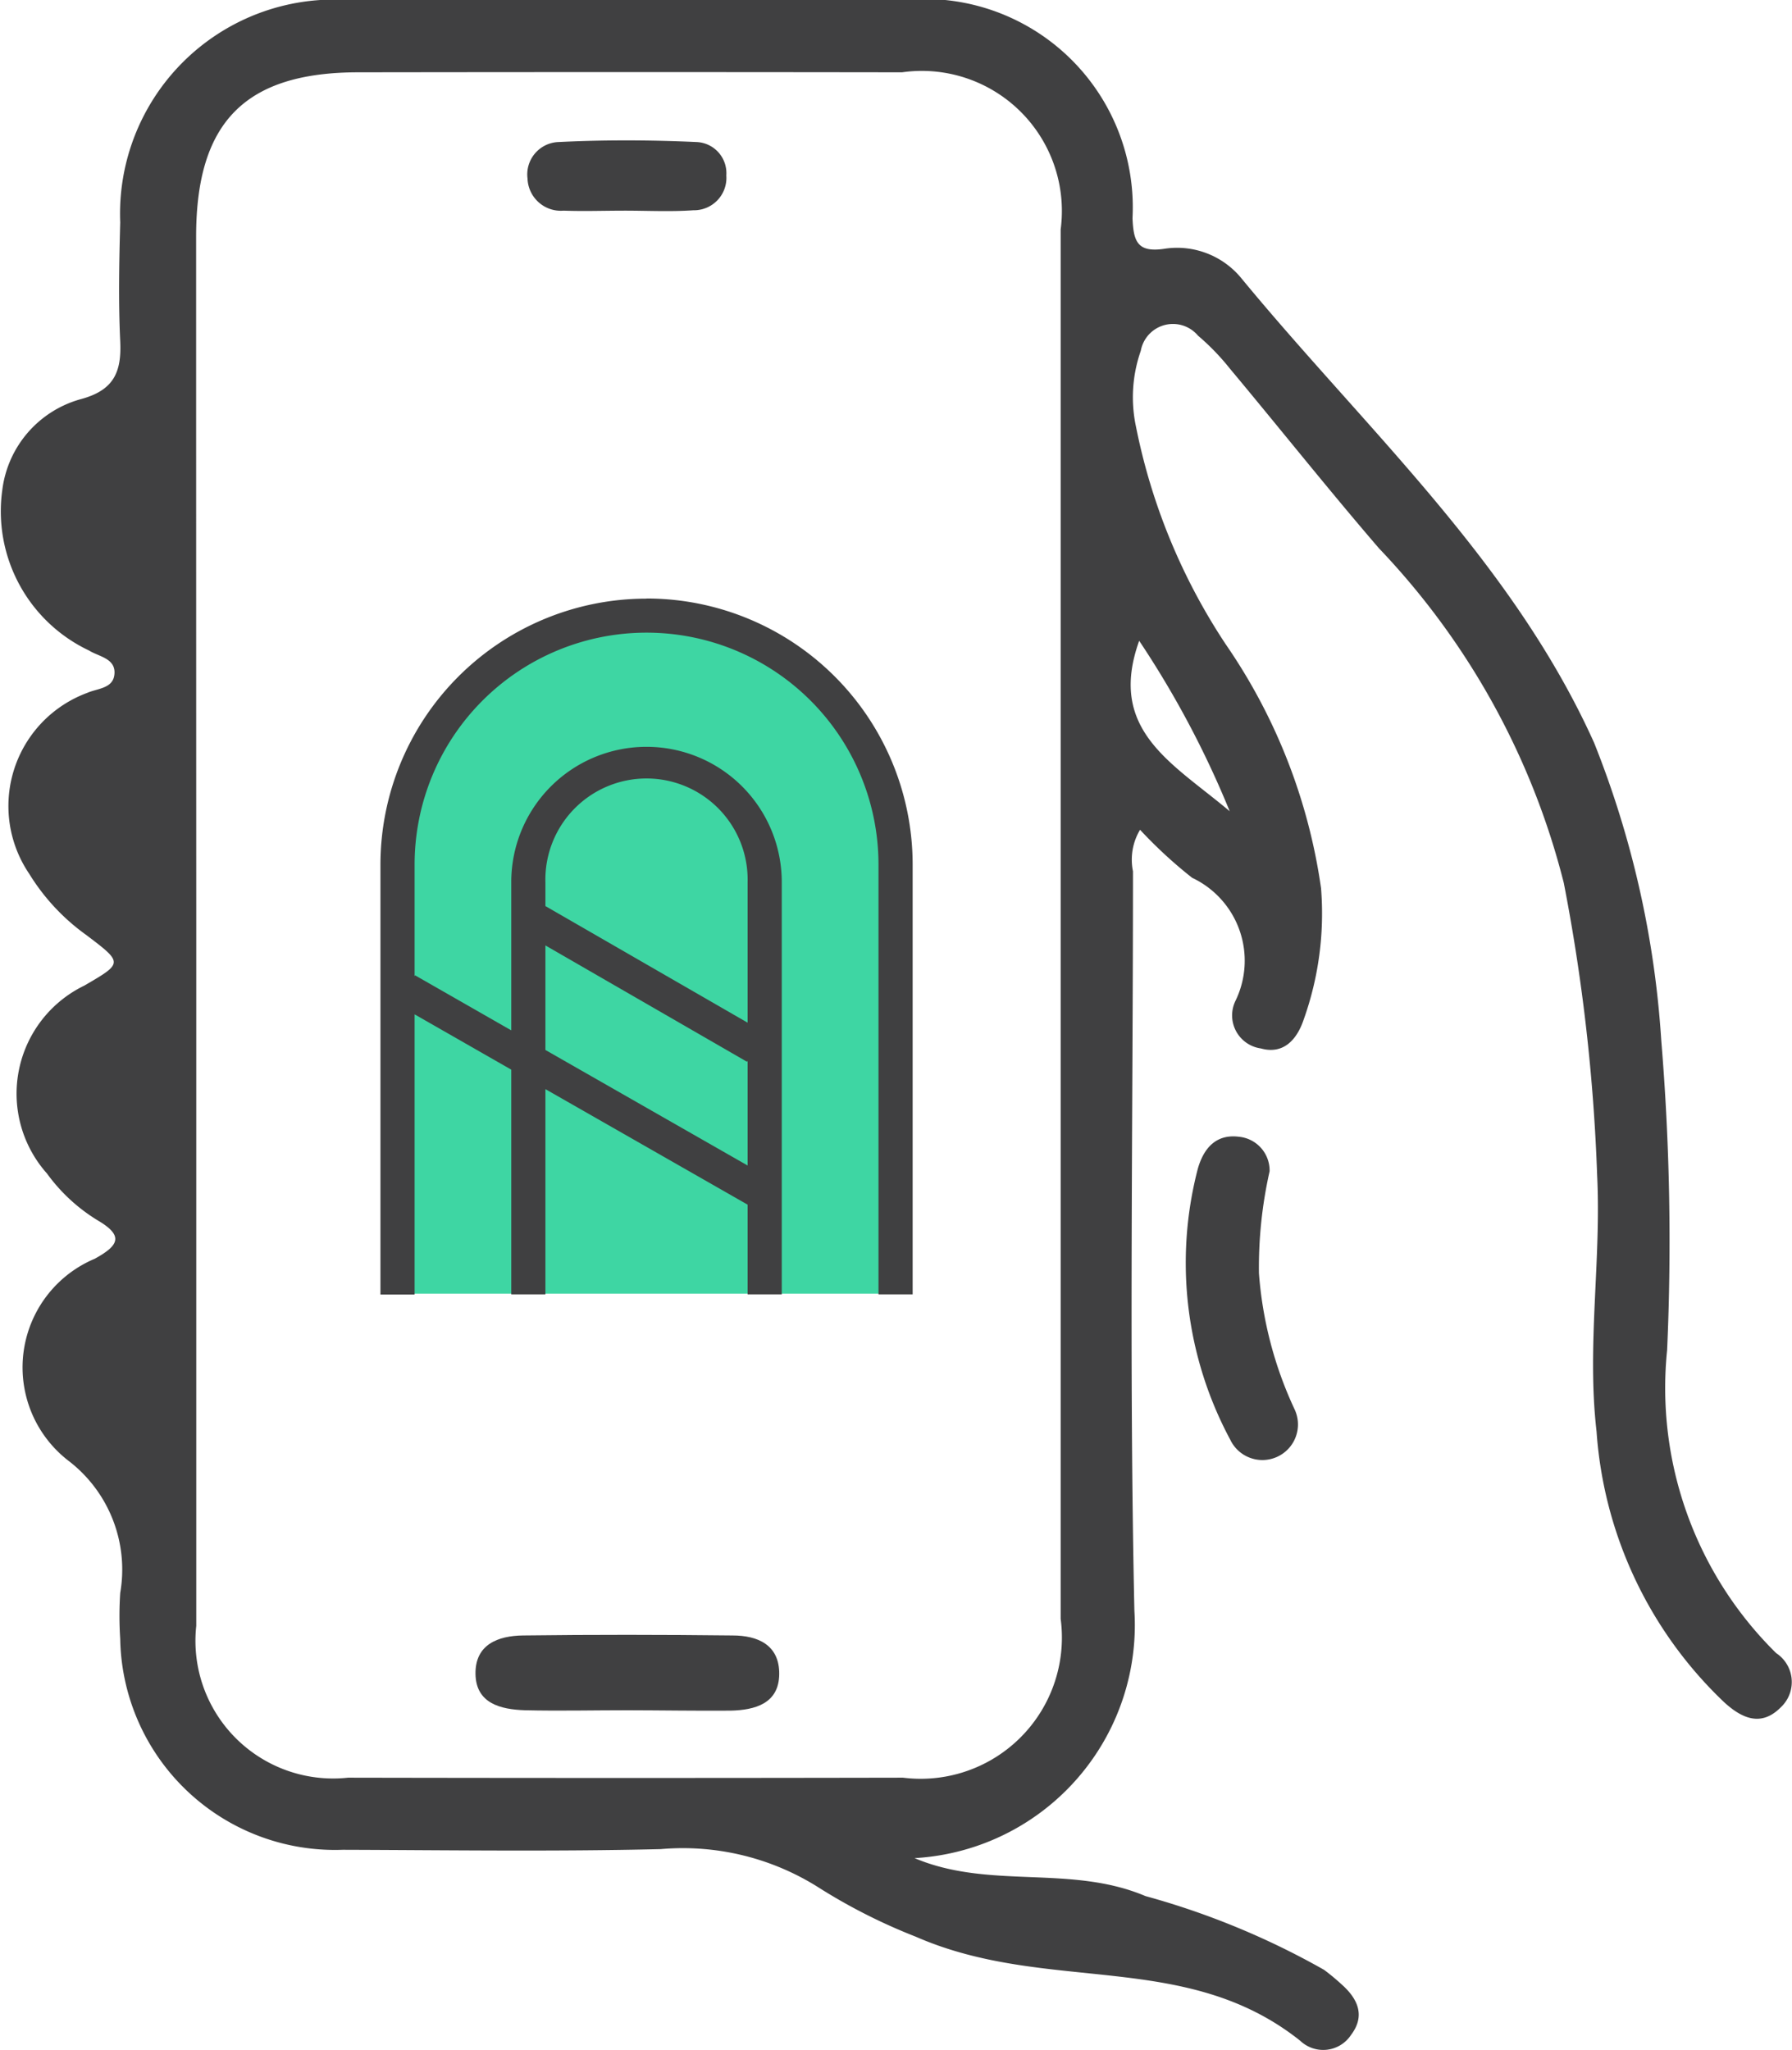 <svg xmlns="http://www.w3.org/2000/svg" width="26.863" height="30.731" viewBox="0 0 26.863 30.731">
  <g id="组_18" data-name="组 18" transform="translate(-924.09 -2966.727)">
    <path id="路径_12" data-name="路径 12" d="M929.947,2985.7l.183-6.815a9.8,9.8,0,0,1,.794-1.759c.2-.124.906-.692,1.057-.8a5.483,5.483,0,0,1,1.608-.267c.48,0,.809-.151,1.191.045s1.617,1,1.617,1l1.039,1.848.085,7.168H929.9Z" fill="#3ed6a3"/>
    <g id="oFg9N5">
      <g id="组_17" data-name="组 17">
        <path id="路径_13" data-name="路径 13" d="M937.8,2994.582c1.123.475,2.338.093,3.461.569a11.717,11.717,0,0,1,2.678,1.106,3.4,3.4,0,0,1,.265.22c.241.215.356.468.139.755a.5.5,0,0,1-.763.087c-1.722-1.371-3.786-.694-5.764-1.56a8.554,8.554,0,0,1-1.433-.723,3.806,3.806,0,0,0-2.39-.589c-1.588.038-3.177.015-4.766.01a3.22,3.22,0,0,1-3.335-3.162,5.261,5.261,0,0,1,0-.688,2.053,2.053,0,0,0-.772-1.979,1.767,1.767,0,0,1,.39-3.031c.364-.2.439-.345.042-.577a2.627,2.627,0,0,1-.757-.7,1.8,1.8,0,0,1,.559-2.818c.583-.339.583-.339.03-.758a3.166,3.166,0,0,1-.856-.918,1.809,1.809,0,0,1,.869-2.712c.151-.067.381-.064.407-.268.032-.249-.229-.273-.379-.367a2.308,2.308,0,0,1-1.3-2.411,1.619,1.619,0,0,1,1.175-1.357c.5-.134.614-.409.592-.87-.028-.592-.016-1.186,0-1.78a3.211,3.211,0,0,1,3.382-3.336q4.191-.007,8.383,0a3.124,3.124,0,0,1,3.41,3.271c.014.356.075.525.494.458a1.245,1.245,0,0,1,1.139.446c1.854,2.251,4.062,4.242,5.287,6.963a14.493,14.493,0,0,1,1.006,4.458,36.561,36.561,0,0,1,.088,4.645,5.578,5.578,0,0,0,1.635,4.543.518.518,0,0,1,.072.809c-.294.3-.584.173-.853-.074a6.192,6.192,0,0,1-1.912-4.059c-.148-1.283.072-2.559.009-3.84a28.088,28.088,0,0,0-.5-4.382,11.256,11.256,0,0,0-2.771-5.017c-.761-.884-1.488-1.8-2.235-2.694a3.549,3.549,0,0,0-.478-.494.49.49,0,0,0-.857.228,2.105,2.105,0,0,0-.073,1.132,9.126,9.126,0,0,0,1.348,3.27,8.556,8.556,0,0,1,1.427,3.653,4.732,4.732,0,0,1-.261,1.973c-.1.295-.3.525-.641.43a.5.5,0,0,1-.382-.711,1.374,1.374,0,0,0-.648-1.847,6.874,6.874,0,0,1-.781-.72.871.871,0,0,0-.106.623c0,3.694-.059,7.389.021,11.081A3.5,3.5,0,0,1,937.8,2994.582ZM927.032,2980.6q0,5.252,0,10.5a2.064,2.064,0,0,0,2.275,2.276q4.161.008,8.321,0a2.117,2.117,0,0,0,2.362-2.38q0-10.415,0-20.83a2.1,2.1,0,0,0-2.378-2.355q-4.074-.006-8.148,0c-1.7,0-2.433.746-2.434,2.459Q927.03,2975.433,927.032,2980.6Zm15.493-1.709a14.373,14.373,0,0,0-1.358-2.558C940.685,2977.676,941.664,2978.164,942.525,2978.889Z" fill="#404041"/>
        <path id="路径_14" data-name="路径 14" d="M943.122,2984.285a6.578,6.578,0,0,0-.16,1.527,5.83,5.83,0,0,0,.534,2.041.533.533,0,1,1-.964.456,5.6,5.6,0,0,1-.486-4.062c.087-.305.272-.523.616-.479A.508.508,0,0,1,943.122,2984.285Z" fill="#404041"/>
        <path id="路径_15" data-name="路径 15" d="M933.5,2992.365c-.515,0-1.03.012-1.543,0-.359-.012-.732-.1-.739-.543s.338-.573.71-.578c1.047-.013,2.095-.012,3.143,0,.376,0,.705.14.7.581s-.364.537-.727.546C934.528,2992.375,934.013,2992.366,933.5,2992.365Z" fill="#404041"/>
        <path id="路径_16" data-name="路径 16" d="M933.454,2969.885c-.3,0-.611.011-.915,0a.5.5,0,0,1-.541-.48.486.486,0,0,1,.471-.549c.684-.034,1.372-.031,2.056,0a.467.467,0,0,1,.453.5.486.486,0,0,1-.494.523c-.342.024-.686.006-1.03.006Z" fill="#404041"/>
      </g>
    </g>
    <path id="路径_17" data-name="路径 17" d="M932.266,2980.9l3.022,1.744.009-.015v1.57l-3.031-1.732Zm0-.948a1.516,1.516,0,1,1,3.031,0v2.106l-3.031-1.748Zm1.516-4.251a3.989,3.989,0,0,0-3.989,3.989v6.443h.512v-4.2l1.449.829v3.369h.512v-3.077l3.031,1.732v1.345h.512v-6.181a2.027,2.027,0,1,0-4.055,0v2.223l-1.442-.825-.007.013v-1.673a3.477,3.477,0,1,1,6.954,0v6.443h.512v-6.443a3.989,3.989,0,0,0-3.989-3.989" fill="#404041"/>
  </g>
</svg>
